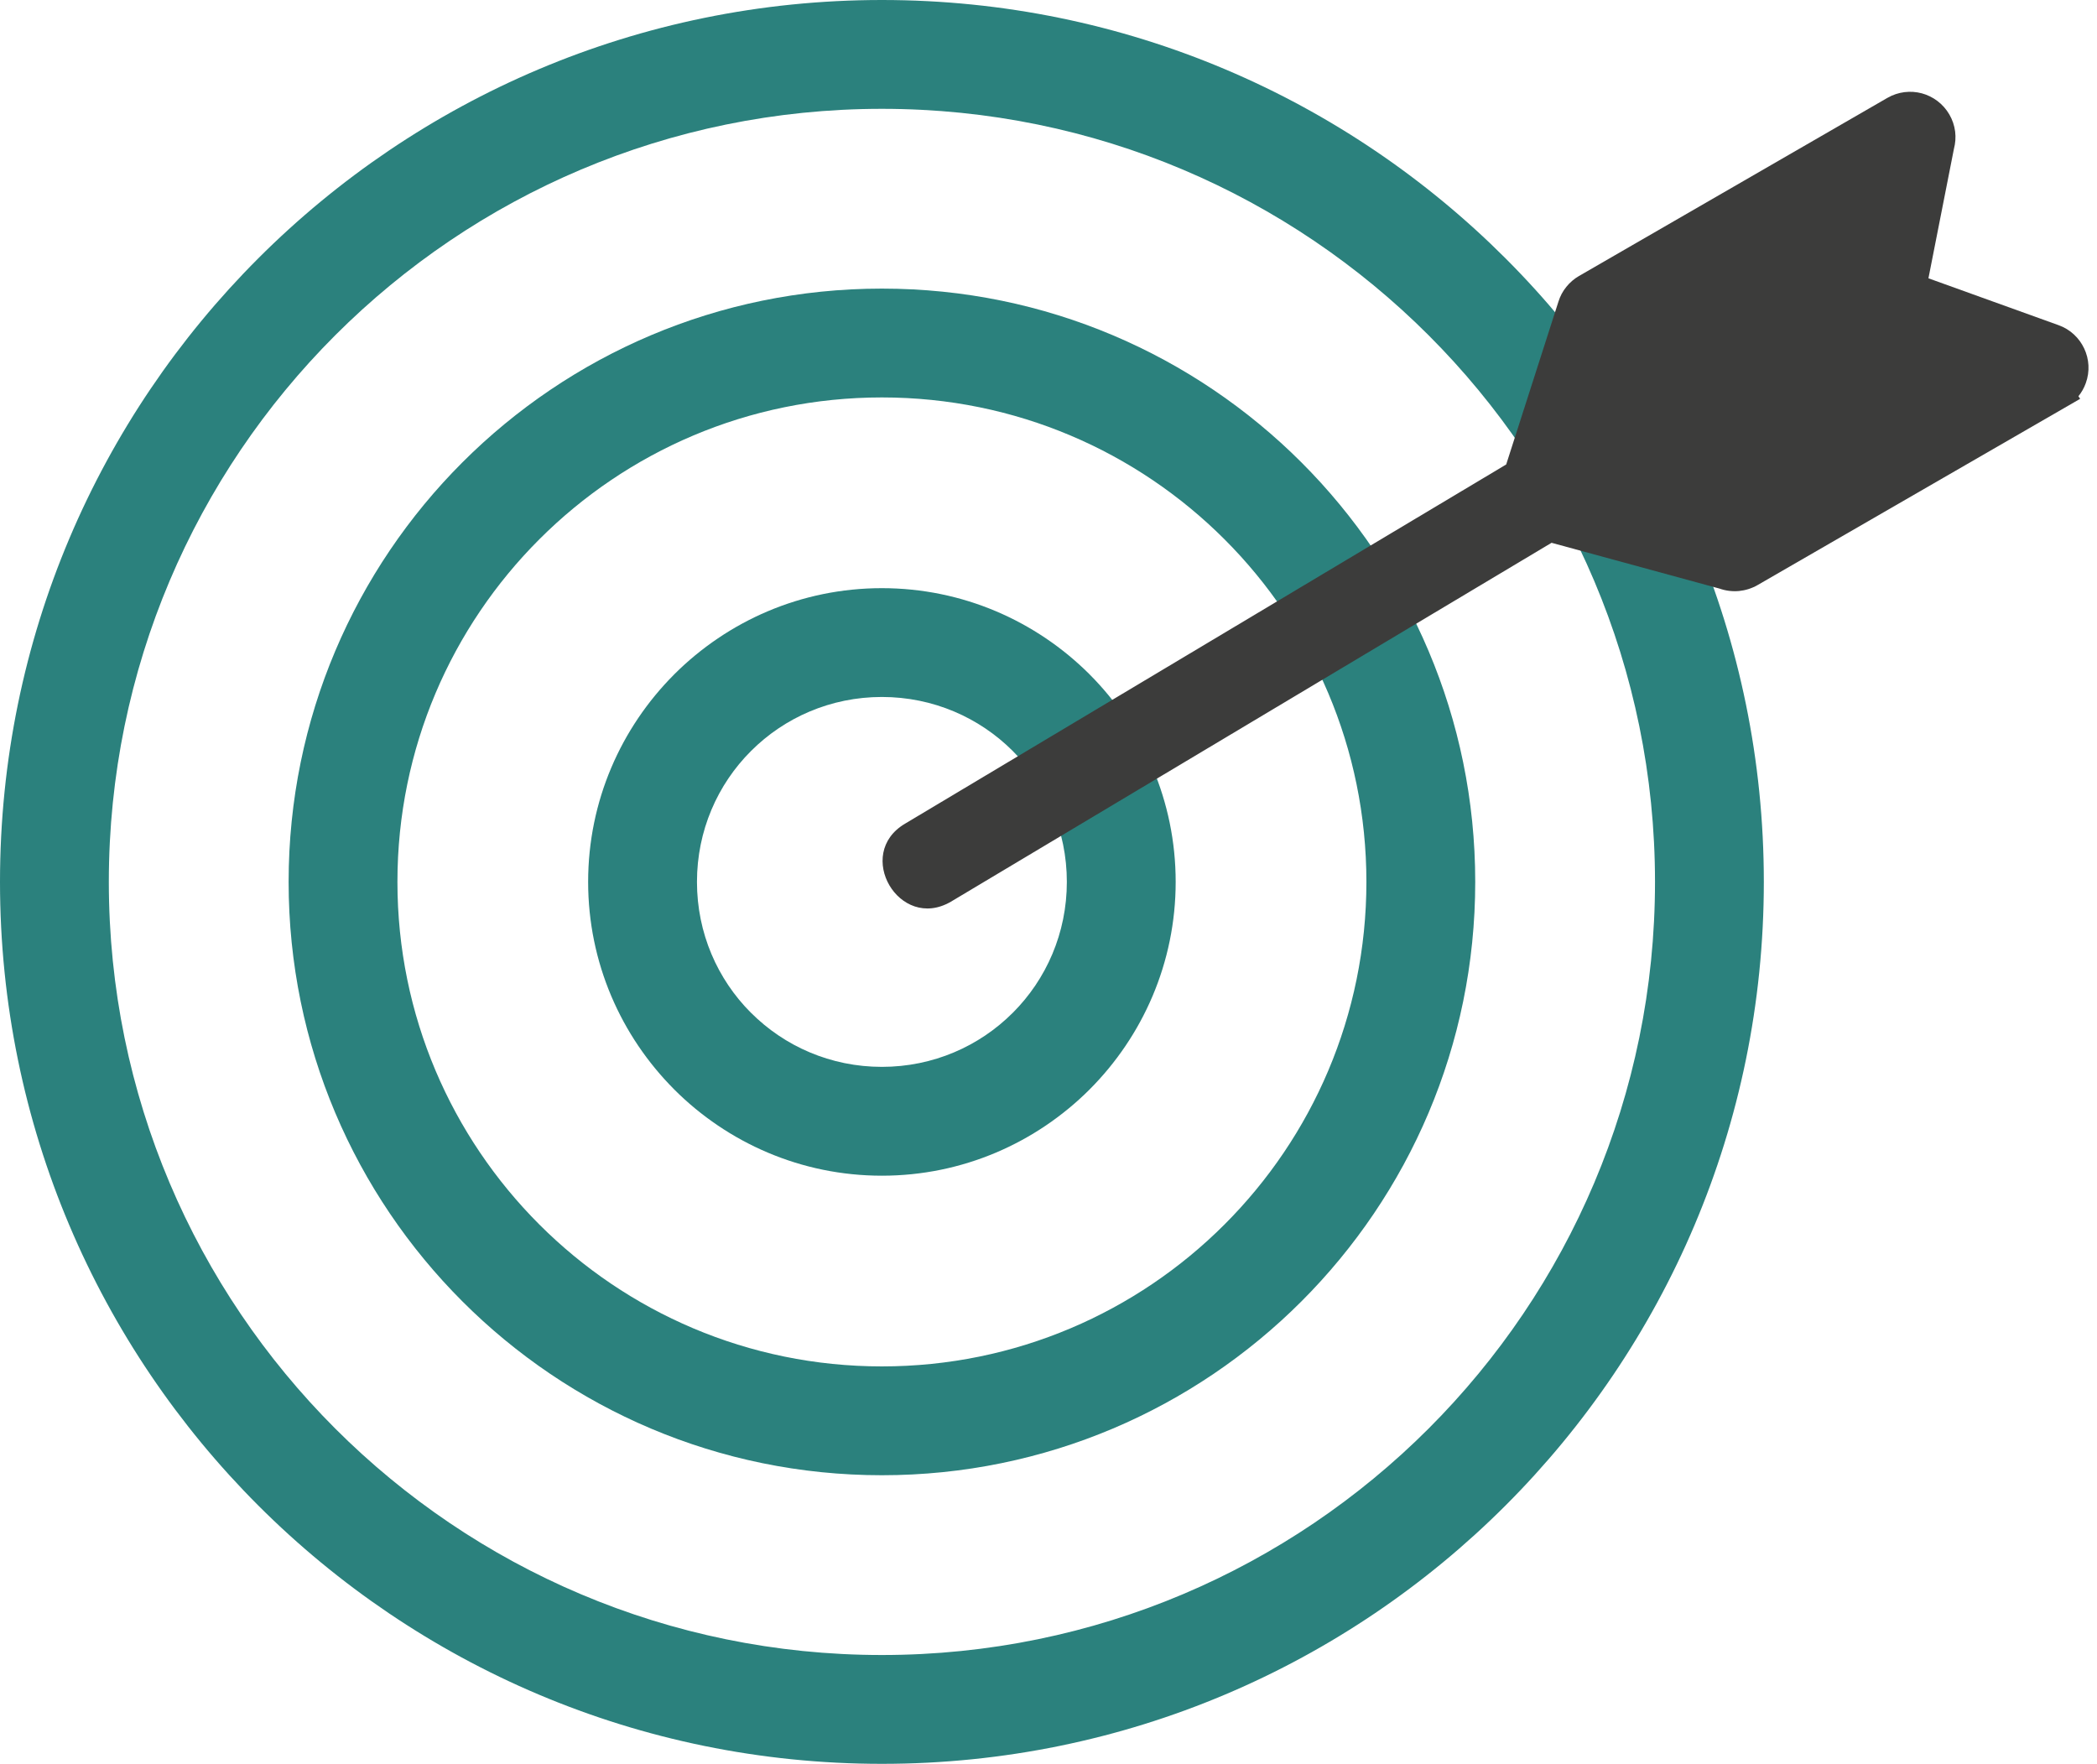 <svg width="107" height="90" viewBox="0 0 107 90" fill="none" xmlns="http://www.w3.org/2000/svg">
<path d="M44.999 0C57.425 0 68.676 5.036 76.819 13.181C84.962 21.324 90 32.575 90 44.999C90 57.425 84.962 68.676 76.819 76.819C68.676 84.962 57.425 90 44.999 90C32.575 90 21.324 84.962 13.179 76.819C5.036 68.676 0 57.425 0 44.999C0 32.575 5.036 21.324 13.179 13.181C21.324 5.036 32.575 0 44.999 0ZM72.894 17.106C65.757 9.969 55.892 5.553 44.999 5.553C34.106 5.553 24.243 9.969 17.106 17.106C9.969 24.243 5.553 34.106 5.553 44.999C5.553 55.892 9.969 65.757 17.106 72.894C24.243 80.031 34.106 84.447 44.999 84.447C55.892 84.447 65.757 80.031 72.894 72.894C80.031 65.757 84.447 55.892 84.447 44.999C84.447 34.106 80.031 24.243 72.894 17.106Z" fill="#2B817D"/>
<path d="M44.999 14.726C53.359 14.726 60.927 18.116 66.405 23.593C71.883 29.071 75.274 36.642 75.274 44.999C75.274 53.358 71.883 60.926 66.405 66.404C60.927 71.884 53.359 75.274 44.999 75.274C36.642 75.274 29.072 71.884 23.594 66.404C18.116 60.926 14.727 53.358 14.727 44.999C14.727 36.642 18.116 29.071 23.594 23.593C29.072 18.116 36.642 14.726 44.999 14.726ZM62.48 27.518C58.008 23.046 51.826 20.279 44.999 20.279C38.172 20.279 31.991 23.046 27.519 27.518C23.046 31.99 20.279 38.172 20.279 44.999C20.279 51.826 23.046 58.007 27.519 62.48C31.991 66.954 38.172 69.721 44.999 69.721C51.826 69.721 58.008 66.954 62.48 62.48C66.954 58.007 69.721 51.826 69.721 44.999C69.721 38.172 66.954 31.99 62.48 27.518Z" fill="#2B817D"/>
<path d="M44.998 30.011C49.123 30.011 52.868 31.689 55.588 34.401L55.598 34.412C58.313 37.135 59.989 40.877 59.989 44.999C59.989 49.123 58.311 52.871 55.598 55.588L55.588 55.599C52.864 58.314 49.121 59.99 44.998 59.99C40.872 59.99 37.128 58.312 34.411 55.599L34.401 55.588C31.686 52.865 30.01 49.121 30.01 44.999C30.01 40.873 31.688 37.129 34.401 34.412L34.411 34.401C37.135 31.686 40.876 30.011 44.998 30.011ZM51.673 38.316C49.972 36.617 47.613 35.563 44.998 35.563C42.385 35.563 40.024 36.617 38.325 38.316L38.315 38.326C36.614 40.025 35.563 42.386 35.563 44.999C35.563 47.614 36.614 49.973 38.315 51.674L38.325 51.682C40.024 53.383 42.385 54.437 44.998 54.437C47.613 54.437 49.972 53.383 51.673 51.682L51.682 51.674C53.383 49.973 54.436 47.614 54.436 44.999C54.436 42.386 53.383 40.025 51.682 38.326L51.673 38.316Z" fill="#2B817D"/>
<path d="M48.517 46.011C45.886 47.541 43.564 43.569 46.181 42.028L76.854 23.7L79.521 15.387C79.606 15.113 79.742 14.859 79.923 14.637C80.102 14.414 80.322 14.225 80.568 14.083L96.304 4.995C96.858 4.675 97.489 4.61 98.061 4.762C98.63 4.916 99.146 5.289 99.467 5.843C99.623 6.111 99.723 6.407 99.762 6.715C99.798 7.008 99.775 7.308 99.7 7.594L98.399 14.2L105.034 16.59C105.638 16.804 106.094 17.246 106.346 17.781C106.598 18.314 106.646 18.947 106.429 19.547C106.34 19.798 106.208 20.027 106.052 20.219L106.14 20.35L89.675 29.857C89.379 30.027 89.052 30.125 88.728 30.157C88.39 30.186 88.053 30.144 87.743 30.034L79.169 27.696L48.517 46.011Z" fill="#3C3C3B"/>
</svg>
